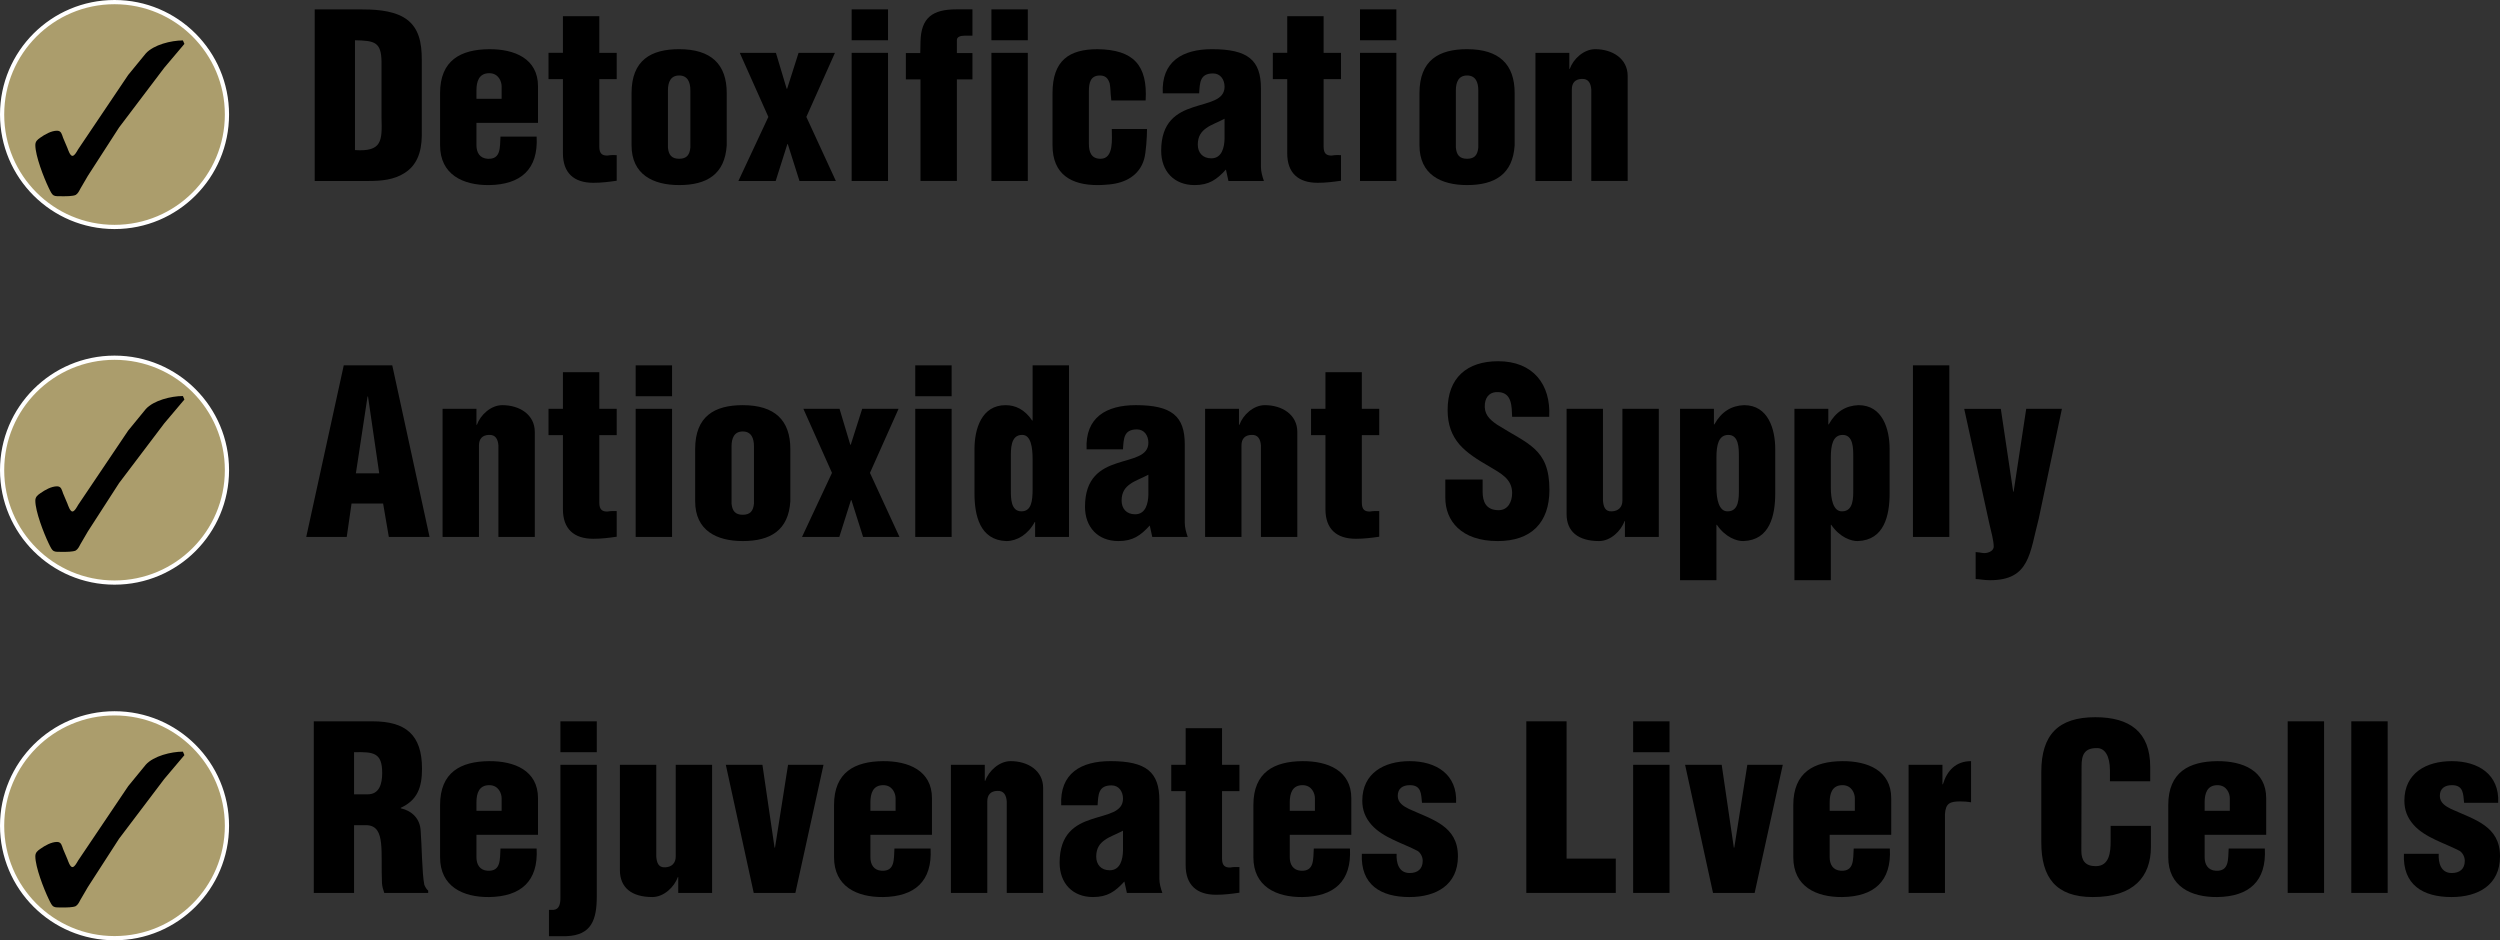 <?xml version="1.0" encoding="UTF-8"?><svg id="Layer_1" xmlns="http://www.w3.org/2000/svg" width="264.756" height="99.578" viewBox="0 0 264.756 99.578"><rect x="0" y="0" width="264.756" height="99.578" fill="#333333" stroke="none"/><defs><style>.cls-1{fill:#ab9d6c;}.cls-2{fill:none;stroke:#fff;stroke-miterlimit:10;stroke-width:.446px;}</style></defs><g><path d="M33.328,19.165V.992h4.628c1.551,0,3.417,.048,4.798,.848,1.647,.969,1.914,2.738,1.914,4.483V14.392c-.024,1.817-.582,3.15-1.817,3.925-1.114,.727-2.471,.848-3.78,.848h-5.743Zm4.265-3.271c2.859,.194,2.883-.969,2.811-3.393V6.565c-.024-2.132-.727-2.253-2.811-2.302V15.894Z"/><path d="M50.457,13.01v2.375c0,.751,.339,1.381,1.188,1.43,1.43,.073,1.284-1.211,1.357-2.35h3.828c.194,3.489-1.696,5.088-5.04,5.137-2.762,.024-5.185-1.115-5.185-4.216v-5.524c0-3.489,2.205-4.628,5.185-4.652,2.69-.024,5.186,.994,5.186,3.925v3.877h-6.518Zm2.666-2.544v-1.333c0-.484-.315-1.381-1.309-1.381-1.09,0-1.357,.872-1.357,1.817v.897h2.666Z"/><path d="M58.089,8.382v-2.787h1.526V1.719h3.853v3.877h1.842v2.787h-1.842v7.148c0,.775,.339,.945,.848,.945,.436-.073,.582-.049,.994-.049v2.714c-.824,.121-1.624,.218-2.472,.218-2.084,0-3.223-1.066-3.223-3.126v-7.851h-1.526Z"/><path d="M66.883,9.86c0-3.489,2.06-4.652,5.04-4.652,3.393,0,5.04,1.599,5.04,4.652v5.524c-.194,3.078-2.108,4.216-5.04,4.216-2.762,0-5.04-1.115-5.04-4.216v-5.524Zm3.853,5.767c.072,.775,.388,1.187,1.187,1.187s1.115-.412,1.188-1.187v-6.058c0-.872-.291-1.575-1.188-1.575s-1.187,.703-1.187,1.575v6.058Z"/><path d="M88.423,5.596l-3.029,6.785,3.126,6.785h-3.853l-1.236-3.901h-.049l-1.236,3.901h-3.949l3.174-6.785-3.029-6.785h3.829l1.139,3.804h.049l1.211-3.804h3.853Z"/><path d="M90.191,4.263V.992h3.853v3.271h-3.853Zm0,14.902V5.596h3.853v13.569h-3.853Z"/><path d="M97.484,8.406h-1.551v-2.786h1.526l.024-1.188c.048-2.593,1.309-3.441,3.805-3.441h1.696V3.778h-.824c-.437,0-.824,.121-.824,.46v1.381h1.648v2.786h-1.648v10.759h-3.853V8.406Z"/><path d="M104.994,4.263V.992h3.853v3.271h-3.853Zm0,14.902V5.596h3.853v13.569h-3.853Z"/><path d="M117.691,10.636l-.024-.242c-.072-.509-.049-1.042-.146-1.551-.169-.558-.46-.848-1.042-.848-.993,0-1.163,.775-1.163,1.647v5.598c0,.848,.242,1.575,1.236,1.575,1.43,0,1.188-2.132,1.188-3.15h3.731c0,.8-.098,2.496-.315,3.223-.509,1.696-1.963,2.472-3.635,2.641-.363,.024-.702,.073-1.284,.073-2.762,0-4.773-1.115-4.773-4.216v-5.524c0-3.489,1.793-4.652,4.773-4.652,3.805,.048,5.307,1.696,5.089,5.428h-3.635Z"/><path d="M129.829,17.954c-.97,1.066-1.793,1.647-3.32,1.647-2.181,0-3.537-1.478-3.537-3.634,0-3.078,1.672-4.047,3.368-4.604,1.672-.558,3.344-.727,3.344-2.181,0-.751-.437-1.405-1.212-1.405-1.405,0-1.405,.969-1.478,2.108h-3.854c-.169-3.393,2.108-4.677,5.21-4.677,3.805,0,5.186,1.163,5.186,4.144v8.311c0,.509,.146,1.018,.315,1.502h-3.756l-.267-1.211Zm-.146-5.379c-.775,.412-1.454,.63-1.938,.994-.484,.339-.896,.824-.896,1.745,0,.848,.509,1.454,1.43,1.454,1.139,0,1.381-1.187,1.405-2.06v-2.132Z"/><path d="M134.795,8.382v-2.787h1.526V1.719h3.853v3.877h1.842v2.787h-1.842v7.148c0,.775,.34,.945,.849,.945,.436-.073,.581-.049,.993-.049v2.714c-.823,.121-1.623,.218-2.472,.218-2.084,0-3.223-1.066-3.223-3.126v-7.851h-1.526Z"/><path d="M144.027,4.263V.992h3.853v3.271h-3.853Zm0,14.902V5.596h3.853v13.569h-3.853Z"/><path d="M150.326,9.86c0-3.489,2.06-4.652,5.04-4.652,3.393,0,5.04,1.599,5.04,4.652v5.524c-.194,3.078-2.108,4.216-5.04,4.216-2.763,0-5.04-1.115-5.04-4.216v-5.524Zm3.853,5.767c.073,.775,.388,1.187,1.188,1.187s1.114-.412,1.188-1.187v-6.058c0-.872-.291-1.575-1.188-1.575s-1.188,.703-1.188,1.575v6.058Z"/><path d="M166.196,5.596v1.696h.048c.364-1.042,1.479-2.084,2.69-2.084,1.817,0,3.44,.994,3.44,2.835v11.122h-3.853V9.473c-.049-.63-.291-1.163-1.018-1.115-.679,.024-1.042,.412-1.042,1.115v9.692h-3.853V5.596h3.586Z"/></g><g><path d="M32.431,56.864l3.974-18.173h5.137l3.949,18.173h-4.313l-.605-3.537h-3.344l-.509,3.537h-4.289Zm6.542-14.877h-.048l-1.236,8.141h2.472l-1.188-8.141Z"/><path d="M50.457,43.296v1.695h.048c.364-1.041,1.479-2.084,2.69-2.084,1.817,0,3.441,.994,3.441,2.836v11.121h-3.853v-9.691c-.048-.631-.291-1.164-1.018-1.115-.679,.024-1.042,.412-1.042,1.115v9.691h-3.853v-13.568h3.586Z"/><path d="M58.089,46.082v-2.786h1.526v-3.877h3.853v3.877h1.842v2.786h-1.842v7.147c0,.775,.339,.945,.848,.945,.436-.072,.582-.049,.994-.049v2.715c-.824,.121-1.624,.218-2.472,.218-2.084,0-3.223-1.065-3.223-3.126v-7.851h-1.526Z"/><path d="M67.319,41.963v-3.271h3.853v3.271h-3.853Zm0,14.901v-13.568h3.853v13.568h-3.853Z"/><path d="M73.619,47.559c0-3.488,2.06-4.652,5.04-4.652,3.393,0,5.04,1.6,5.04,4.652v5.525c-.194,3.077-2.108,4.216-5.04,4.216-2.762,0-5.04-1.114-5.04-4.216v-5.525Zm3.853,5.768c.073,.775,.388,1.188,1.187,1.188s1.115-.412,1.188-1.188v-6.059c0-.871-.291-1.574-1.188-1.574s-1.187,.703-1.187,1.574v6.059Z"/><path d="M95.159,43.296l-3.029,6.784,3.126,6.784h-3.853l-1.235-3.9h-.049l-1.235,3.9h-3.95l3.174-6.784-3.029-6.784h3.829l1.139,3.804h.048l1.211-3.804h3.853Z"/><path d="M96.927,41.963v-3.271h3.853v3.271h-3.853Zm0,14.901v-13.568h3.853v13.568h-3.853Z"/><path d="M109.622,56.864v-1.574h-.048c-.703,1.309-1.866,2.011-3.005,2.011-2.811-.097-3.368-2.737-3.368-5.04v-4.701c0-2.132,.751-4.652,3.296-4.652,1.018,0,2.011,.437,2.811,1.624h.048v-5.84h3.854v18.173h-3.587Zm-2.568-4.895c0,.8,0,2.182,1.115,2.182,1.042,0,1.187-1.043,1.187-2.352v-3.197c0-1.164-.169-2.568-1.114-2.545-1.235,0-1.188,1.527-1.188,2.398v3.514Z"/><path d="M121.761,55.653c-.969,1.066-1.793,1.647-3.319,1.647-2.181,0-3.538-1.478-3.538-3.634,0-3.078,1.672-4.047,3.368-4.604,1.672-.558,3.344-.728,3.344-2.181,0-.752-.436-1.406-1.211-1.406-1.405,0-1.405,.97-1.479,2.109h-3.853c-.17-3.393,2.108-4.678,5.21-4.678,3.804,0,5.186,1.164,5.186,4.145v8.311c0,.509,.145,1.018,.314,1.502h-3.756l-.267-1.211Zm-.146-5.379c-.775,.412-1.453,.629-1.938,.993-.484,.339-.896,.823-.896,1.745,0,.848,.509,1.453,1.43,1.453,1.139,0,1.382-1.188,1.405-2.06v-2.132Z"/><path d="M131.21,43.296v1.695h.048c.364-1.041,1.479-2.084,2.69-2.084,1.817,0,3.44,.994,3.44,2.836v11.121h-3.853v-9.691c-.049-.631-.291-1.164-1.018-1.115-.679,.024-1.042,.412-1.042,1.115v9.691h-3.853v-13.568h3.586Z"/><path d="M138.842,46.082v-2.786h1.526v-3.877h3.853v3.877h1.842v2.786h-1.842v7.147c0,.775,.339,.945,.848,.945,.437-.072,.582-.049,.994-.049v2.715c-.824,.121-1.624,.218-2.472,.218-2.084,0-3.223-1.065-3.223-3.126v-7.851h-1.526Z"/><path d="M157.013,50.782v1.285c0,1.041,.34,1.963,1.696,1.963,.993,0,1.43-.896,1.43-1.818,0-1.525-1.26-2.107-2.375-2.786-1.308-.751-2.423-1.454-3.223-2.374-.775-.922-1.235-2.036-1.235-3.635,0-3.417,2.06-5.162,5.354-5.162,3.708,0,5.598,2.473,5.404,5.889h-3.926c-.049-1.066,0-2.52-1.405-2.617-.872-.072-1.381,.412-1.479,1.212-.121,1.091,.437,1.647,1.284,2.229,1.6,1.018,2.98,1.647,3.975,2.568,.993,.92,1.574,2.132,1.574,4.337,0,3.489-1.938,5.428-5.476,5.428-3.901,0-5.549-2.181-5.549-4.579v-1.939h3.949Z"/><path d="M172.083,56.864v-1.672h-.048c-.363,1.043-1.479,2.108-2.689,2.108-2.229,0-3.441-1.018-3.441-2.858v-11.146h3.853v9.717c.049,.629,.219,1.187,.945,1.139,.679-.025,1.114-.437,1.114-1.139v-9.717h3.854v13.568h-3.587Z"/><path d="M181.508,43.296v1.646h.049c.751-1.355,1.817-1.986,3.149-2.035,2.545,0,3.296,2.521,3.296,4.652v4.701c0,2.303-.558,4.943-3.368,5.04-.679,.024-1.914-.388-2.811-1.72h-.049v5.863h-3.853v-18.148h3.586Zm2.642,4.991c0-.8,0-2.229-1.115-2.229-1.042,0-1.26,1.09-1.26,2.398v3.199c0,1.163,.242,2.52,1.188,2.496,1.235,0,1.188-1.479,1.188-2.352v-3.513Z"/><path d="M193.622,43.296v1.646h.048c.751-1.355,1.817-1.986,3.15-2.035,2.544,0,3.295,2.521,3.295,4.652v4.701c0,2.303-.557,4.943-3.368,5.04-.678,.024-1.914-.388-2.811-1.72h-.048v5.863h-3.854v-18.148h3.587Zm2.641,4.991c0-.8,0-2.229-1.114-2.229-1.042,0-1.26,1.09-1.26,2.398v3.199c0,1.163,.242,2.52,1.187,2.496,1.236,0,1.188-1.479,1.188-2.352v-3.513Z"/><path d="M202.586,56.864v-18.173h3.853v18.173h-3.853Z"/><path d="M213.2,52.067h.048l1.333-8.771h3.78l-2.447,11.605c-.97,3.684-.945,6.543-5.162,6.543-.678,0-1.139-.121-1.526-.121v-2.859c.242,.024,.509,.049,.751,.098,.412,.072,1.163-.146,1.163-.68,0-.629-.29-1.672-.436-2.301l-2.689-12.285h3.877l1.309,8.771Z"/></g><g><path d="M37.495,94.563h-4.265v-18.173h6.228c3.489,0,5.234,1.405,5.234,5.017,0,1.938-.46,3.318-2.253,4.143v.049c1.187,.267,2.035,1.09,2.108,2.35,.121,1.455,.146,4.58,.388,5.744,.097,.242,.218,.459,.412,.629v.242h-4.652c-.121-.339-.218-.678-.243-1.041-.072-1.6,.024-3.102-.097-4.217-.121-1.114-.46-1.842-1.454-1.914h-1.405v7.172Zm0-10.443h1.454c1.236,0,1.526-1.139,1.526-2.254,0-2.156-.896-2.253-2.98-2.204v4.458Z"/><path d="M50.457,88.409v2.375c0,.751,.339,1.381,1.188,1.43,1.43,.072,1.284-1.212,1.357-2.351h3.828c.194,3.489-1.696,5.089-5.04,5.137-2.762,.024-5.185-1.114-5.185-4.216v-5.525c0-3.488,2.205-4.627,5.185-4.652,2.69-.023,5.186,.994,5.186,3.926v3.877h-6.518Zm2.666-2.544v-1.333c0-.484-.315-1.381-1.309-1.381-1.09,0-1.357,.872-1.357,1.816v.897h2.666Z"/><path d="M58.137,96.356h.484c.63-.048,.727-.702,.727-1.235v-14.126h3.853v13.908c0,2.471-.533,4.144-3.223,4.24h-1.841v-2.787Zm1.211-16.694v-3.271h3.853v3.271h-3.853Z"/><path d="M71.827,94.563v-1.672h-.048c-.364,1.043-1.478,2.108-2.69,2.108-2.229,0-3.44-1.018-3.44-2.858v-11.146h3.853v9.717c.048,.629,.218,1.187,.945,1.139,.678-.025,1.114-.437,1.114-1.139v-9.717h3.853v13.568h-3.586Z"/><path d="M82.027,89.766h.048l1.381-8.771h3.756l-2.98,13.568h-4.41l-2.956-13.568h3.877l1.284,8.771Z"/><path d="M92.178,88.409v2.375c0,.751,.339,1.381,1.188,1.43,1.43,.072,1.284-1.212,1.357-2.351h3.828c.194,3.489-1.696,5.089-5.04,5.137-2.762,.024-5.185-1.114-5.185-4.216v-5.525c0-3.488,2.205-4.627,5.185-4.652,2.69-.023,5.186,.994,5.186,3.926v3.877h-6.518Zm2.666-2.544v-1.333c0-.484-.315-1.381-1.309-1.381-1.09,0-1.357,.872-1.357,1.816v.897h2.666Z"/><path d="M104.292,80.995v1.695h.049c.363-1.041,1.479-2.084,2.689-2.084,1.817,0,3.441,.994,3.441,2.836v11.121h-3.854v-9.691c-.048-.631-.29-1.164-1.018-1.115-.679,.024-1.042,.412-1.042,1.115v9.691h-3.853v-13.568h3.586Z"/><path d="M119.073,93.352c-.97,1.066-1.793,1.647-3.32,1.647-2.181,0-3.537-1.478-3.537-3.634,0-3.078,1.672-4.047,3.368-4.604,1.672-.558,3.344-.728,3.344-2.181,0-.752-.437-1.406-1.212-1.406-1.405,0-1.405,.97-1.478,2.109h-3.854c-.169-3.393,2.108-4.678,5.21-4.678,3.805,0,5.186,1.164,5.186,4.145v8.311c0,.509,.146,1.018,.315,1.502h-3.756l-.267-1.211Zm-.146-5.379c-.775,.412-1.454,.629-1.938,.993-.484,.339-.896,.823-.896,1.745,0,.848,.509,1.453,1.43,1.453,1.139,0,1.381-1.188,1.405-2.06v-2.132Z"/><path d="M124.038,83.781v-2.786h1.526v-3.877h3.853v3.877h1.842v2.786h-1.842v7.147c0,.775,.34,.945,.849,.945,.436-.072,.581-.049,.993-.049v2.715c-.823,.121-1.623,.218-2.472,.218-2.084,0-3.223-1.065-3.223-3.126v-7.851h-1.526Z"/><path d="M136.589,88.409v2.375c0,.751,.339,1.381,1.188,1.43,1.43,.072,1.284-1.212,1.356-2.351h3.829c.193,3.489-1.696,5.089-5.04,5.137-2.763,.024-5.186-1.114-5.186-4.216v-5.525c0-3.488,2.205-4.627,5.186-4.652,2.689-.023,5.185,.994,5.185,3.926v3.877h-6.518Zm2.665-2.544v-1.333c0-.484-.314-1.381-1.309-1.381-1.09,0-1.356,.872-1.356,1.816v.897h2.665Z"/><path d="M150.593,85.016c-.097-.92-.048-1.865-1.284-1.865-.751,0-1.284,.339-1.284,1.139,0,.727,.605,1.09,1.188,1.381,2.496,1.139,5.186,1.793,5.186,5.016,0,3.029-2.302,4.313-5.137,4.313-3.054,0-5.186-1.308-5.04-4.579h3.683c-.049,.945,.218,2.035,1.381,2.035,.824,0,1.382-.412,1.382-1.285,0-.411-.194-.799-.509-1.041-1.551-.824-3.708-1.406-4.919-2.787-.654-.751-.97-1.551-.97-2.544,0-2.933,2.326-4.192,5.016-4.192,2.812,0,5.064,1.406,4.919,4.41h-3.61Z"/><path d="M161.64,94.563v-18.173h4.265v14.538h5.21v3.635h-9.475Z"/><path d="M172.954,79.662v-3.271h3.853v3.271h-3.853Zm0,14.901v-13.568h3.853v13.568h-3.853Z"/><path d="M183.616,89.766h.049l1.381-8.771h3.756l-2.98,13.568h-4.41l-2.956-13.568h3.877l1.284,8.771Z"/><path d="M193.767,88.409v2.375c0,.751,.339,1.381,1.188,1.43,1.43,.072,1.284-1.212,1.356-2.351h3.829c.193,3.489-1.696,5.089-5.04,5.137-2.763,.024-5.186-1.114-5.186-4.216v-5.525c0-3.488,2.205-4.627,5.186-4.652,2.689-.023,5.185,.994,5.185,3.926v3.877h-6.518Zm2.665-2.544v-1.333c0-.484-.314-1.381-1.309-1.381-1.09,0-1.356,.872-1.356,1.816v.897h2.665Z"/><path d="M205.711,80.995v2.059h.049c.436-1.453,1.381-2.447,2.98-2.447v4.361c-.388-.072-.775-.096-1.163-.096-1.091,0-1.526,.218-1.6,1.332v8.359h-3.853v-13.568h3.586Z"/><path d="M223.447,82.739v-1.163c0-1.551-.557-2.351-1.356-2.351-1.333-.023-1.648,.703-1.648,1.891l-.023,8.989c0,1.018,.411,1.624,1.526,1.624,1.454,0,1.575-1.503,1.575-2.617v-1.648h4.265v2.229c0,3.126-1.793,5.307-6.155,5.307-3.925,0-5.452-2.083-5.452-5.791v-7.464c0-3.949,1.817-5.791,5.719-5.791,3.635,0,5.815,1.551,5.815,5.259v1.526h-4.265Z"/><path d="M233.477,88.409v2.375c0,.751,.339,1.381,1.188,1.43,1.43,.072,1.284-1.212,1.356-2.351h3.829c.193,3.489-1.696,5.089-5.04,5.137-2.763,.024-5.186-1.114-5.186-4.216v-5.525c0-3.488,2.205-4.627,5.186-4.652,2.689-.023,5.185,.994,5.185,3.926v3.877h-6.518Zm2.665-2.544v-1.333c0-.484-.314-1.381-1.309-1.381-1.09,0-1.356,.872-1.356,1.816v.897h2.665Z"/><path d="M242.272,94.563v-18.173h3.853v18.173h-3.853Z"/><path d="M249.007,94.563v-18.173h3.853v18.173h-3.853Z"/><path d="M260.953,85.016c-.098-.92-.049-1.865-1.284-1.865-.752,0-1.284,.339-1.284,1.139,0,.727,.605,1.09,1.187,1.381,2.496,1.139,5.186,1.793,5.186,5.016,0,3.029-2.302,4.313-5.137,4.313-3.053,0-5.186-1.308-5.04-4.579h3.684c-.049,.945,.218,2.035,1.381,2.035,.823,0,1.381-.412,1.381-1.285,0-.411-.193-.799-.509-1.041-1.551-.824-3.707-1.406-4.919-2.787-.654-.751-.969-1.551-.969-2.544,0-2.933,2.326-4.192,5.016-4.192,2.811,0,5.064,1.406,4.919,4.41h-3.61Z"/></g><path class="cls-1" d="M24.035,12.129c0,6.576-5.33,11.906-11.906,11.906S.223,18.705,.223,12.129,5.555,.223,12.129,.223s11.906,5.33,11.906,11.906"/><circle class="cls-2" cx="12.129" cy="12.129" r="11.906"/><path d="M15.44,5.661c.828-.92,2.688-1.38,3.93-1.38l.16,.368-2.136,2.528-4.782,6.32-3.308,5.126-.804,1.378c-.116,.23-.254,.506-.484,.644-.298,.138-.988,.138-1.31,.138-1.126,0-1.08,.068-1.562-.92-.506-1.056-1.402-3.354-1.402-4.504,0-.392,.23-.574,.528-.782,.482-.344,1.172-.734,1.77-.734,.46,0,.506,.39,.644,.758l.458,1.08c.07,.184,.278,.828,.53,.828,.23,0,.506-.53,.598-.69l5.308-7.884,1.862-2.274Z"/><path class="cls-1" d="M24.035,49.789c0,6.576-5.33,11.906-11.906,11.906S.223,56.365,.223,49.789s5.332-11.906,11.906-11.906,11.906,5.33,11.906,11.906"/><circle class="cls-2" cx="12.129" cy="49.789" r="11.906"/><path d="M15.44,43.321c.828-.92,2.688-1.38,3.93-1.38l.16,.368-2.136,2.528-4.782,6.32-3.308,5.126-.804,1.378c-.116,.23-.254,.506-.484,.644-.298,.138-.988,.138-1.31,.138-1.126,0-1.08,.068-1.562-.92-.506-1.056-1.402-3.354-1.402-4.504,0-.392,.23-.574,.528-.782,.482-.344,1.172-.734,1.77-.734,.46,0,.506,.39,.644,.758l.458,1.08c.07,.184,.278,.828,.53,.828,.23,0,.506-.53,.598-.69l5.308-7.884,1.862-2.274Z"/><path class="cls-1" d="M24.035,87.449c0,6.576-5.33,11.906-11.906,11.906S.223,94.025,.223,87.449s5.332-11.906,11.906-11.906,11.906,5.33,11.906,11.906"/><circle class="cls-2" cx="12.129" cy="87.449" r="11.906"/><path d="M15.44,80.981c.828-.92,2.688-1.38,3.93-1.38l.16,.368-2.136,2.528-4.782,6.32-3.308,5.126-.804,1.378c-.116,.23-.254,.506-.484,.644-.298,.138-.988,.138-1.31,.138-1.126,0-1.08,.068-1.562-.92-.506-1.056-1.402-3.354-1.402-4.504,0-.392,.23-.574,.528-.782,.482-.344,1.172-.734,1.77-.734,.46,0,.506,.39,.644,.758l.458,1.08c.07,.184,.278,.828,.53,.828,.23,0,.506-.53,.598-.69l5.308-7.884,1.862-2.274Z"/></svg>